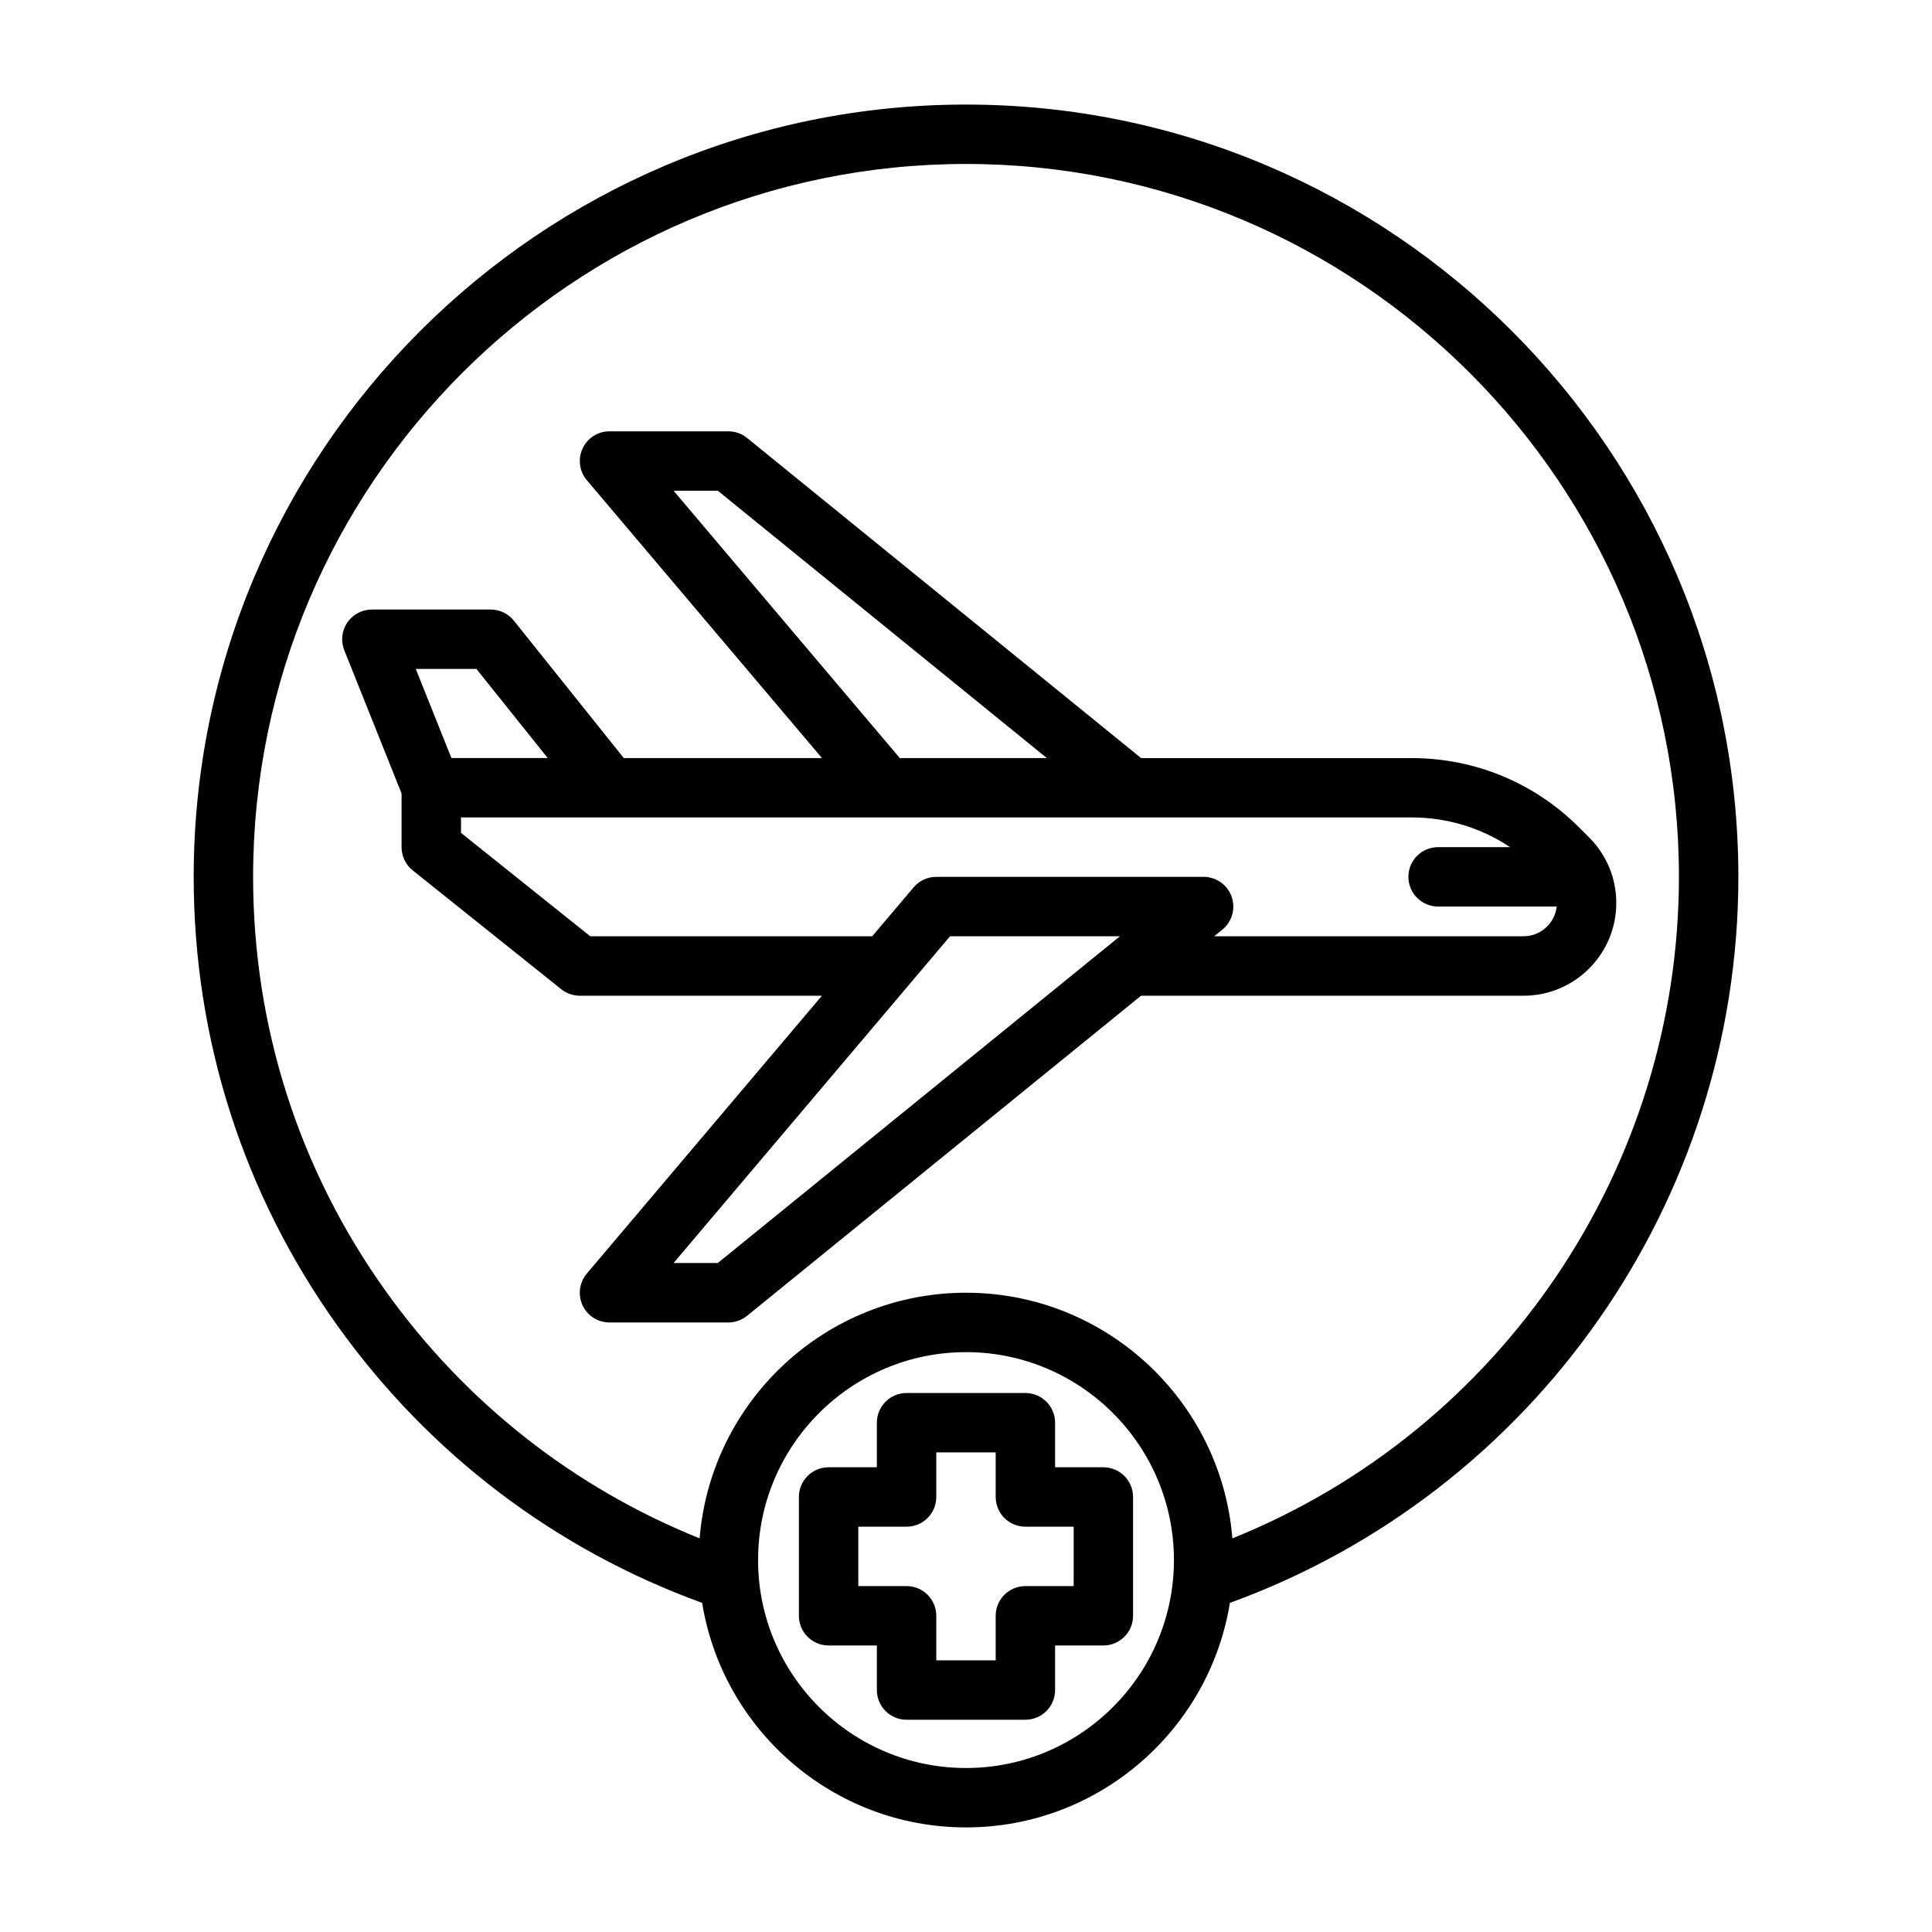 <?xml version="1.0" encoding="UTF-8"?>
<!-- Uploaded to: SVG Find, www.svgrepo.com, Generator: SVG Find Mixer Tools -->
<svg fill="#000000" width="800px" height="800px" version="1.1" viewBox="144 144 512 512" xmlns="http://www.w3.org/2000/svg">
 <g>
  <path d="m400 171.71c-112.86 0-204.67 91.816-204.67 204.67 0 43.039 13.207 84.219 38.199 119.09 24.246 33.836 57.617 59.168 96.547 73.312 5.449 33.688 34.727 59.5 69.926 59.5 35.203 0 64.48-25.812 69.93-59.5 80.664-29.32 134.75-106.42 134.75-192.4 0-112.86-91.816-204.67-204.67-204.67zm0 440.83c-30.383 0-55.105-24.719-55.105-55.105s24.719-55.105 55.105-55.105c30.383 0 55.105 24.719 55.105 55.105s-24.719 55.105-55.105 55.105zm70.594-60.863c-2.945-36.379-33.469-65.09-70.594-65.09s-67.652 28.711-70.594 65.094c-33.344-13.414-61.961-35.902-83.082-65.379-23.062-32.184-35.25-70.191-35.25-109.92 0-104.18 84.754-188.93 188.93-188.93 104.18 0 188.93 84.754 188.93 188.93 0 77.207-47.23 146.66-118.34 175.3z"/>
  <path d="m423.61 532.84v-11.809c0-4.348-3.523-7.871-7.871-7.871h-31.488c-4.348 0-7.871 3.523-7.871 7.871v11.809h-12.793c-4.348 0-7.871 3.523-7.871 7.871v31.488c0 4.348 3.523 7.871 7.871 7.871h12.793v11.809c0 4.348 3.523 7.871 7.871 7.871h31.488c4.348 0 7.871-3.523 7.871-7.871v-11.809h12.793c4.348 0 7.871-3.523 7.871-7.871v-31.488c0-4.348-3.523-7.871-7.871-7.871zm4.922 31.488h-12.793c-4.348 0-7.871 3.523-7.871 7.871v11.809h-15.742v-11.809c0-4.348-3.523-7.871-7.871-7.871h-12.793v-15.742h12.793c4.348 0 7.871-3.523 7.871-7.871v-11.809h15.742v11.809c0 4.348 3.523 7.871 7.871 7.871h12.793z"/>
  <path d="m446.39 344.89-104.41-84.828c-1.402-1.141-3.156-1.762-4.965-1.762h-31.488c-3.066 0-5.852 1.781-7.141 4.559-1.289 2.781-0.848 6.059 1.133 8.398l62.305 73.637h-52.516l-29.125-36.406c-1.492-1.867-3.754-2.953-6.148-2.953h-31.488c-2.613 0-5.055 1.297-6.519 3.457-1.465 2.164-1.762 4.914-0.789 7.336l15.18 37.953v14.23c0 2.391 1.086 4.652 2.953 6.148l39.359 31.488c1.395 1.117 3.129 1.727 4.918 1.727h64.168l-62.305 73.637c-1.98 2.34-2.422 5.617-1.133 8.398 1.289 2.781 4.074 4.559 7.141 4.559h31.488c1.809 0 3.562-0.621 4.965-1.762l104.41-84.828h101.38c13.547 0 24.57-11.023 24.57-24.57 0-6.562-2.555-12.734-7.195-17.375l-2.625-2.625c-11.871-11.871-27.652-18.406-44.441-18.406h-71.688zm-123.89-70.848h11.719l87.199 70.848h-38.969zm-68.32 47.23h16.078l18.895 23.617h-25.523l-9.445-23.617zm80.043 157.44h-11.719l73.27-86.594h45.023zm190.88-94.465h31.434c-0.477 4.418-4.231 7.871-8.773 7.871h-81.996l2.168-1.762c2.586-2.102 3.57-5.602 2.453-8.742-1.113-3.141-4.086-5.238-7.418-5.238h-70.848c-2.316 0-4.512 1.02-6.008 2.785l-10.965 12.957h-74.73l-34.25-27.398v-4.09h251.91c9.426 0 18.43 2.75 26.094 7.871h-19.066c-4.348 0-7.871 3.523-7.871 7.871s3.523 7.871 7.871 7.871z"/>
 </g>
</svg>